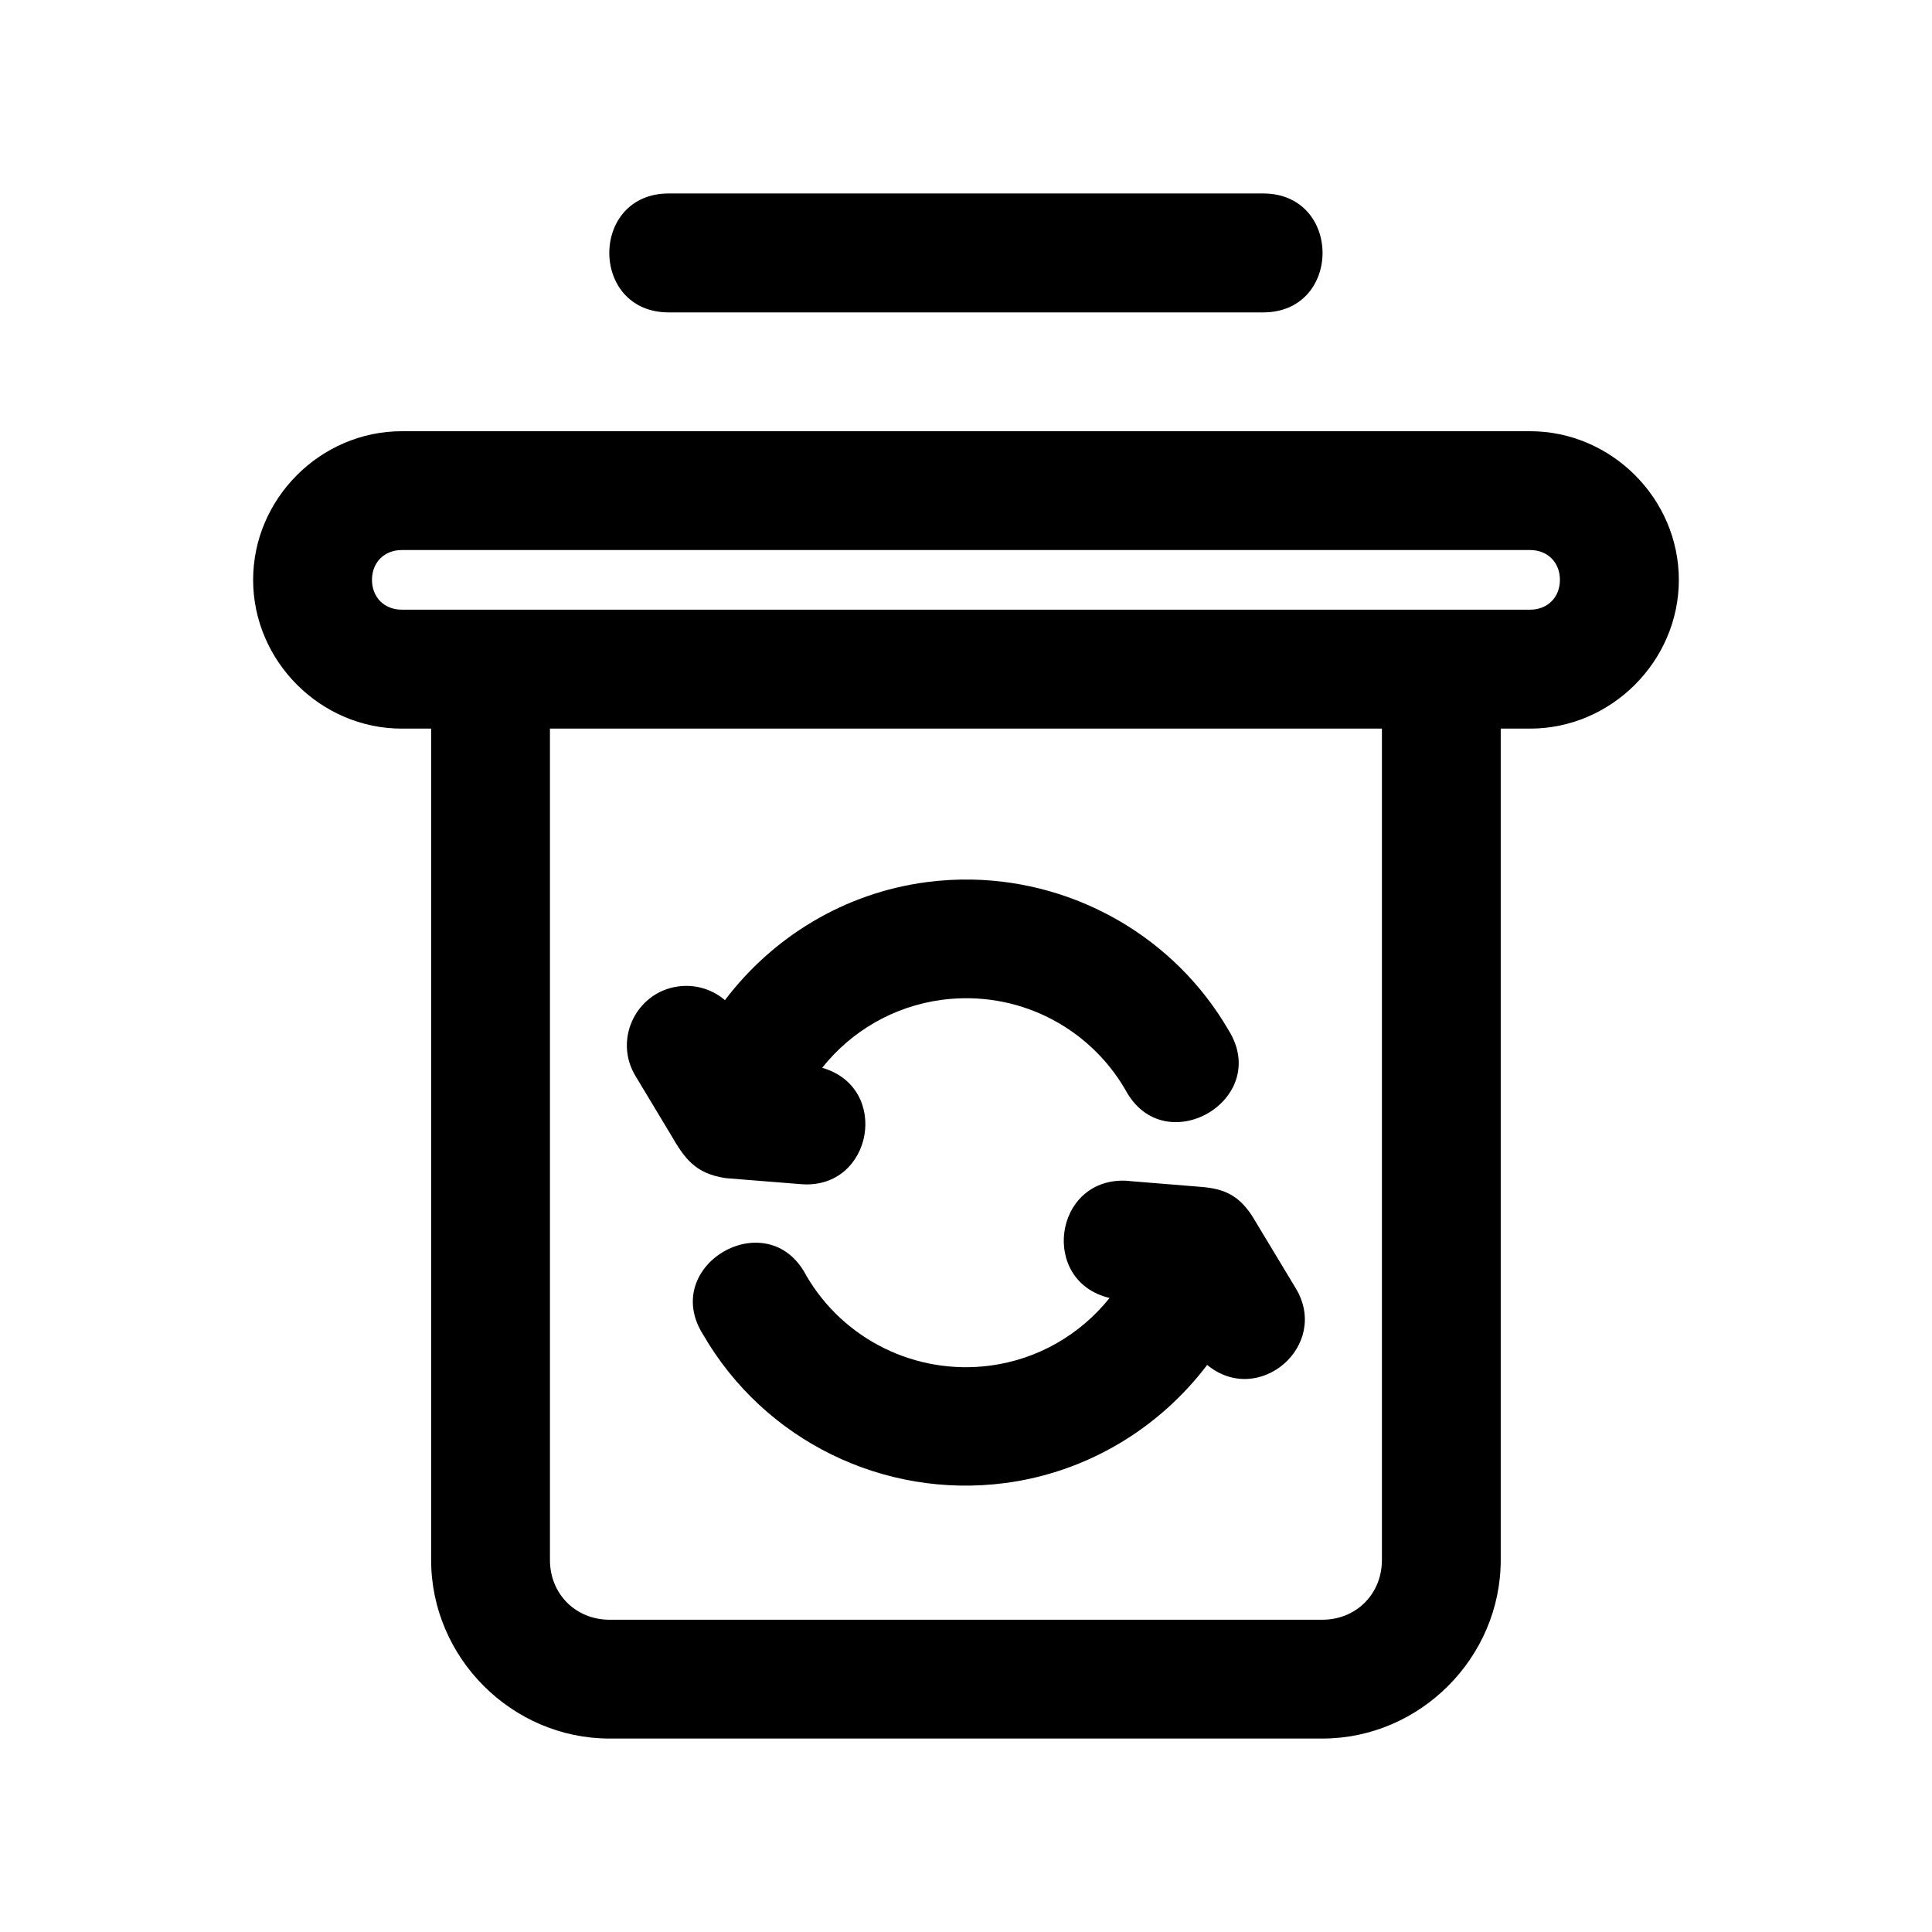 <?xml version="1.0" encoding="UTF-8"?>
<!-- Uploaded to: ICON Repo, www.svgrepo.com, Generator: ICON Repo Mixer Tools -->
<svg fill="#000000" width="800px" height="800px" version="1.1" viewBox="144 144 512 512" xmlns="http://www.w3.org/2000/svg">
 <path d="m321.23 195.27c-21.012 0-21.012 31.52 0 31.52h157.5c21.012 0 21.012-31.52 0-31.52zm-70.758 63.008c-21.531 0-39.391 17.859-39.391 39.391s17.859 39.422 39.391 39.422h7.781v220.32c0 25.895 21.398 47.324 47.293 47.324h188.87c25.895 0 47.293-21.43 47.293-47.324v-220.32h7.781c21.535 0 39.422-17.887 39.422-39.422 0-21.535-17.887-39.391-39.422-39.391zm0 31.488h299.02c4.633 0 7.902 3.269 7.902 7.902 0 4.633-3.269 7.902-7.902 7.902h-299.01c-4.633 0-7.902-3.269-7.902-7.902 0-4.633 3.269-7.902 7.902-7.902zm39.27 47.324h220.48v220.32c0 8.996-6.812 15.836-15.805 15.836h-188.87c-8.996 0-15.805-6.84-15.805-15.836zm111.81 40.008c-3.973-0.078-7.977 0.148-11.992 0.676-21.719 2.848-40.719 14.477-53.445 31.273-3.094-2.648-7.098-3.992-11.164-3.75-11.918 0.711-18.738 13.914-12.422 24.047l9.164 15.223c3.703 6.41 6.457 10.43 14.668 11.656l19.988 1.598c18.934 1.465 23.797-25.633 5.535-30.844 7.703-9.688 18.934-16.336 31.797-18.02 19.629-2.574 38.699 6.848 48.586 23.895 10.25 19.137 38.809 2.625 27.336-15.805-14.195-24.484-40.23-39.422-68.051-39.953zm40.559 79.793c-18.953-0.52-22.512 26.723-4.059 31.086-7.703 9.625-18.891 16.25-31.703 17.93-19.629 2.57-38.82-6.879-48.707-23.926-10.152-19.414-39.062-2.644-27.246 15.809 16.227 27.969 47.809 43.449 79.953 39.234 21.742-2.848 40.805-14.484 53.566-31.301 13.637 11.223 32.582-5.07 23.523-20.234l-11.625-19.281c-4.152-6.352-8.609-7.359-14.789-7.777l-17.406-1.414c-0.5-0.066-1.004-0.105-1.508-0.125z"/>
</svg>